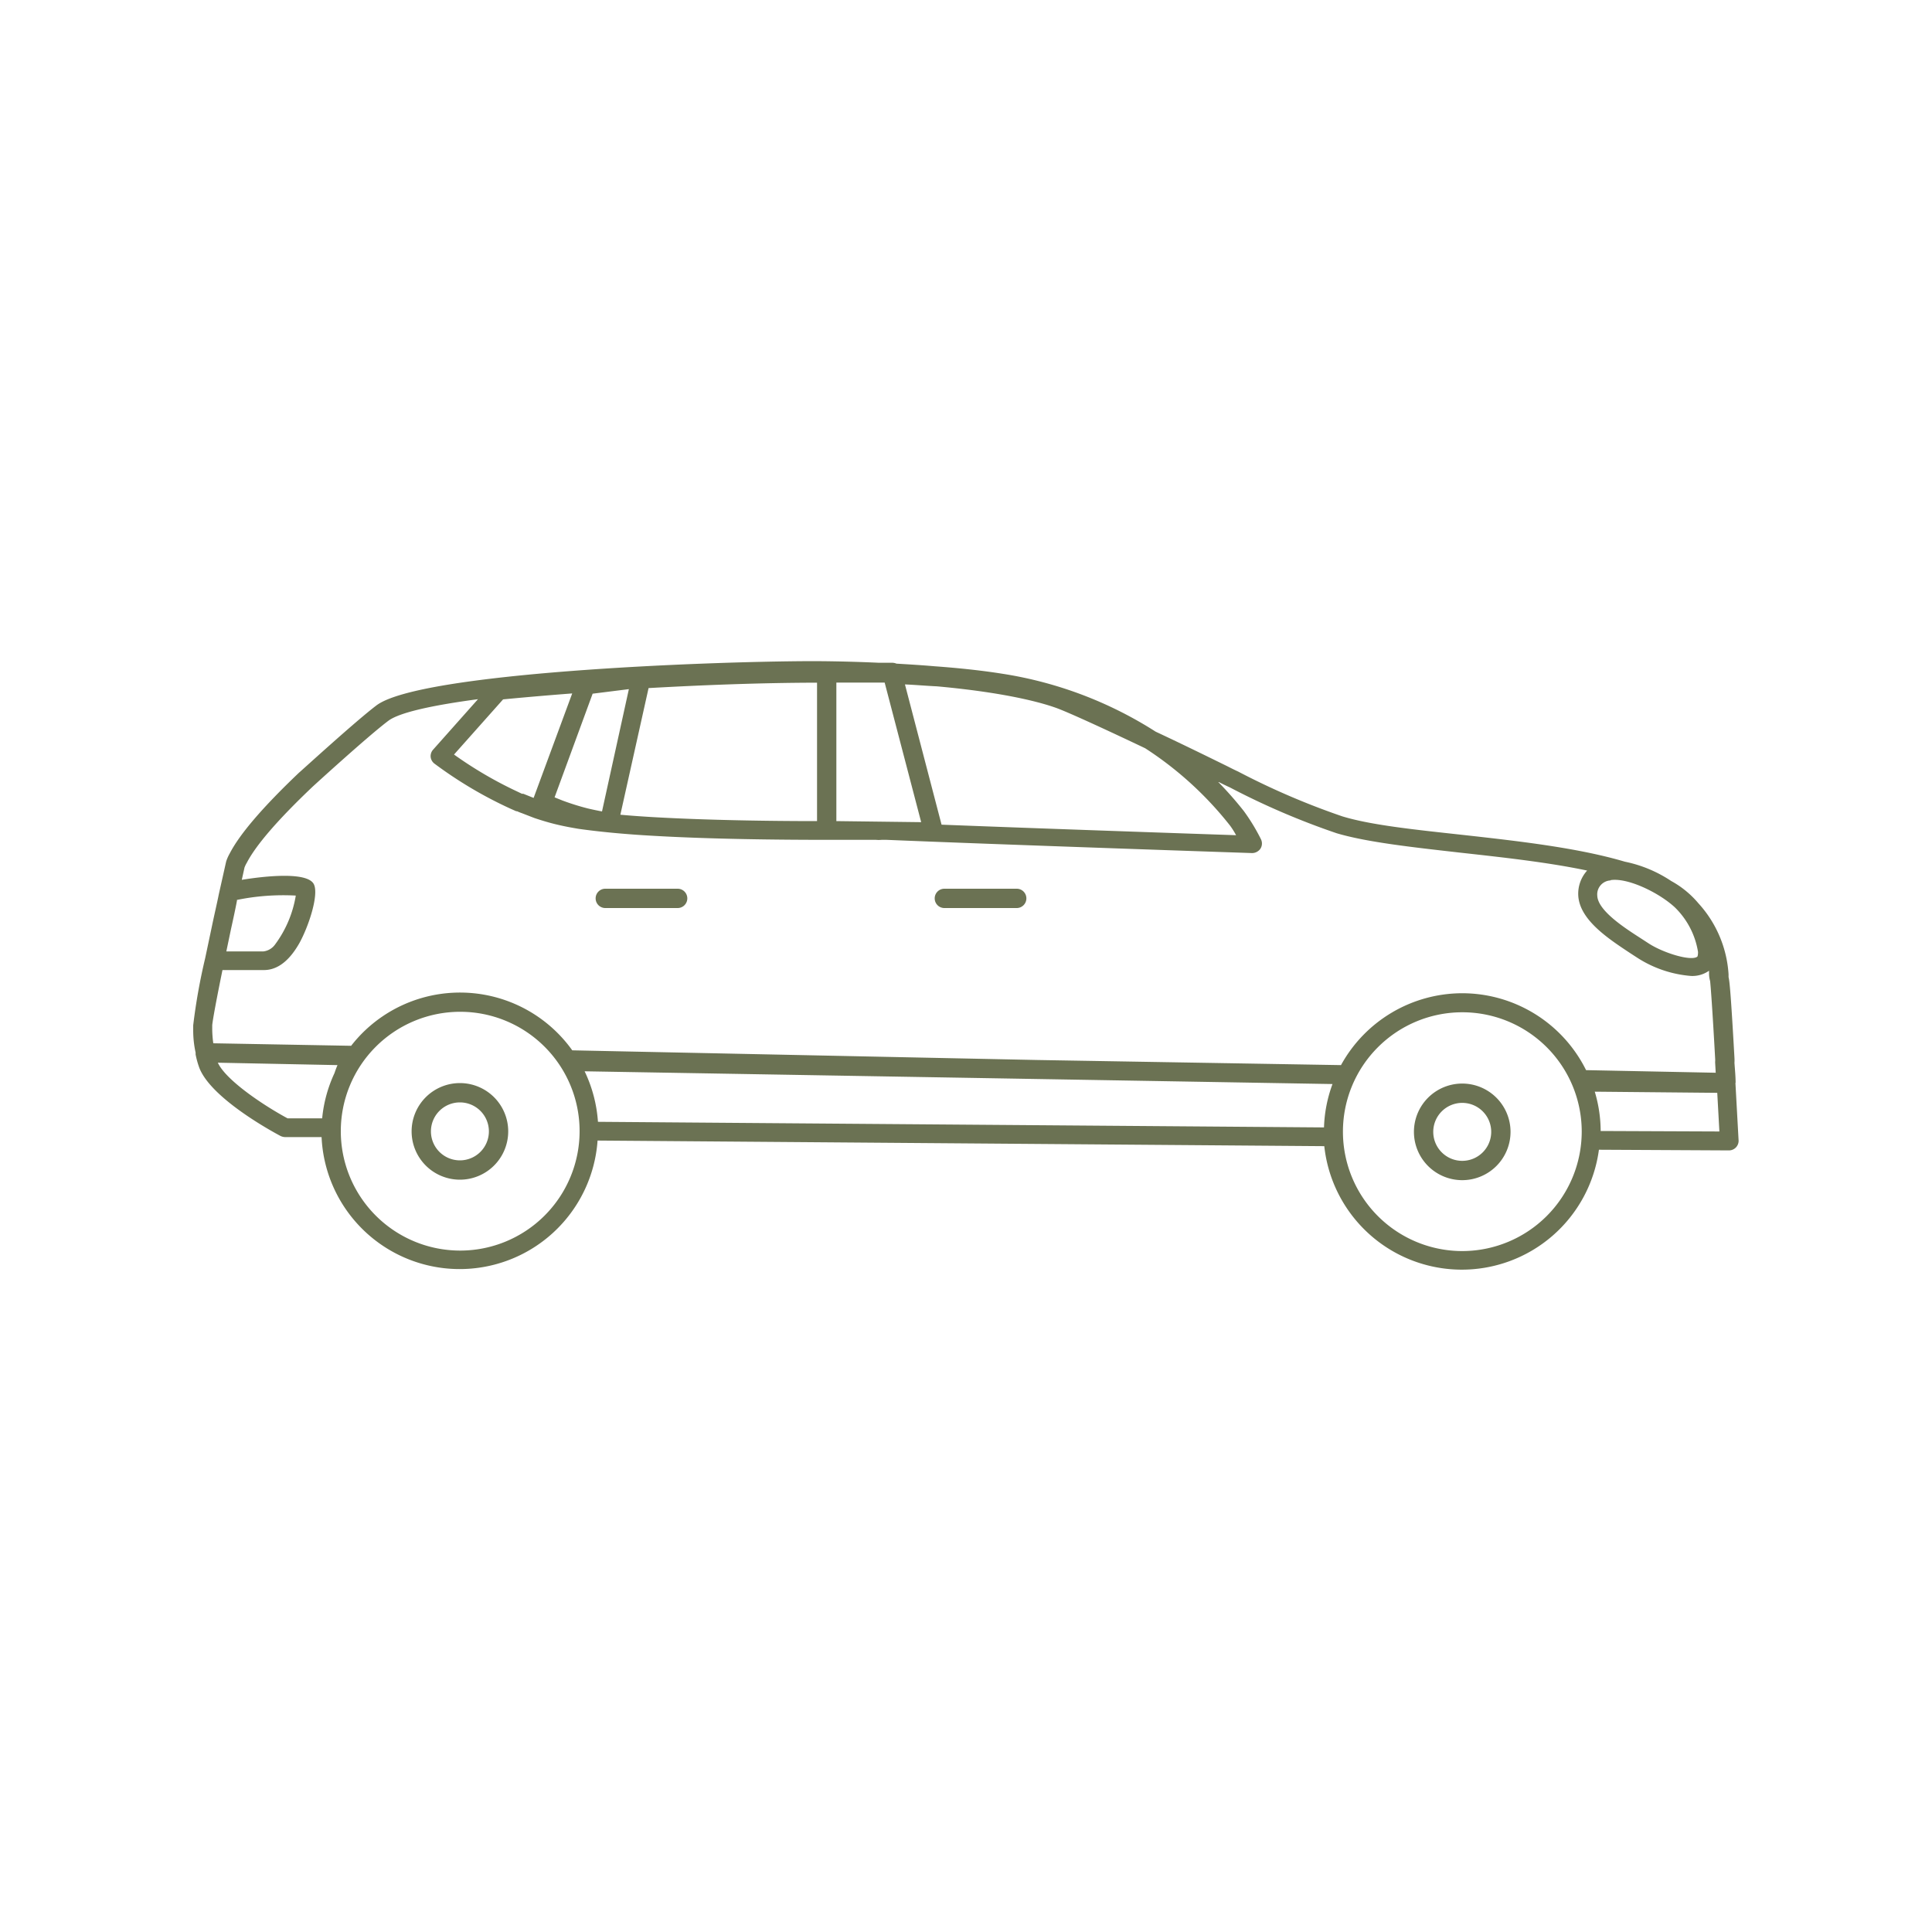 <svg id="レイヤー_1" data-name="レイヤー 1" xmlns="http://www.w3.org/2000/svg" viewBox="0 0 200 200"><defs><style>.cls-1{fill:#6b7253;}</style></defs><title>ic-f02</title><path class="cls-1" d="M179.67,112.11c0-.69-.07-1.37-.12-2.08v0a4,4,0,0,0,0-.53c-.37-6.58-.5-7.91-.61-8.35h0c0-.06,0-.16,0-.28a12,12,0,0,0-3.12-7.36A9.87,9.87,0,0,0,173,91.2a13.52,13.52,0,0,0-4.8-2c-4.9-1.45-11.1-2.14-16.85-2.78-4.84-.53-9.41-1-12.39-1.91a76.92,76.92,0,0,1-10.79-4.64c-.35-.16-.71-.34-1.08-.53-2.44-1.2-5-2.45-7.46-3.6a41.17,41.17,0,0,0-15.9-6c-2.14-.34-4.51-.59-7-.77-1.25-.11-2.58-.19-3.93-.27a1.11,1.11,0,0,0-.4-.09H91c-2.16-.1-4.43-.16-6.77-.17C72.79,68.46,43.58,69.64,39,73c-2.12,1.59-7.77,6.76-8.06,7-3.71,3.53-6.13,6.34-7.17,8.37a4.32,4.32,0,0,0-.36.82l-.76,3.39c-.2,1-.44,2-.69,3.2l-.72,3.41A61.54,61.54,0,0,0,20,106.14c0,.18,0,.37,0,.52a10.69,10.69,0,0,0,.25,2.31s0,.06,0,.1a.27.27,0,0,0,0,.09,9.34,9.34,0,0,0,.33,1.23c1.08,3.23,7.7,6.8,8.45,7.2a1.16,1.16,0,0,0,.45.12l3.81,0a14.31,14.31,0,0,0,28.57.36l75.23.58a14.32,14.32,0,0,0,28.43.37l13.46.07h0a1,1,0,0,0,1-1l-.33-6Zm-12.94-21c1.73-.27,4.94,1.25,6.63,2.8a8.27,8.27,0,0,1,2.42,4.64c0,.37-.07.48-.07.48-.65.51-3.59-.4-5.09-1.4l-.77-.5c-1.65-1.06-4.43-2.85-4.5-4.4A1.45,1.45,0,0,1,166.73,91.14ZM97,71.05c7.7.7,11.32,1.85,12.49,2.29,1.32.5,4.94,2.16,9.06,4.12a36.19,36.19,0,0,1,8.78,8,8.24,8.24,0,0,1,.63,1c-5-.17-19.92-.68-30.49-1.09L93.68,70.85C94.81,70.9,95.92,71,97,71.05Zm-10.42-.39h5l3.78,14.45L86.58,85Zm-2,0V85c-4.81,0-11.33-.09-16.93-.41-1.2-.07-2.34-.15-3.43-.25l2.92-13.11C72.47,70.93,78.59,70.68,84.62,70.67Zm-19.48.68L62.32,84c-.53-.1-1-.2-1.47-.31a25.21,25.21,0,0,1-2.62-.82l-.82-.33,3.94-10.73Zm-5.86.43-4,10.83-1.07-.43-.14,0-.46-.22A41.51,41.51,0,0,1,47,78.11l5.08-5.71C53,72.31,55.63,72.06,59.28,71.78ZM23.9,96.24c.25-1.14.49-2.24.63-3a.59.59,0,0,1,0-.08,23.92,23.92,0,0,1,6.09-.45,11.66,11.66,0,0,1-2.15,5.07,1.73,1.73,0,0,1-1.2.71H23.43ZM34.62,111.1a14.3,14.3,0,0,0-1.27,4.67l-3.58,0c-2.49-1.34-6.38-3.94-7.22-5.76l12.39.25C34.82,110.52,34.72,110.81,34.62,111.1Zm13,18.36A12.36,12.36,0,1,1,60,117.1,12.37,12.37,0,0,1,47.61,129.46Zm89.45-12.75-75.17-.58a14.36,14.36,0,0,0-1.38-5.23l77.42,1.32A14.21,14.21,0,0,0,137.06,116.71Zm14.31,12.8a12.36,12.36,0,1,1,12.36-12.36A12.38,12.38,0,0,1,151.37,129.51Zm0-26.69a14.34,14.34,0,0,0-12.56,7.44l-31.47-.53-48.11-1a14.28,14.28,0,0,0-22.89-.47L22.08,108a11.46,11.46,0,0,1-.11-1.42c0-.16,0-.31,0-.43s.13-1.18,1.06-5.73h4.29c1,0,2.35-.48,3.65-2.75,1-1.79,2.1-5.17,1.49-6.19-.76-1.26-5.12-.78-7.43-.4l.28-1.27a2.93,2.93,0,0,1,.23-.48c.95-1.84,3.23-4.48,6.8-7.87.06-.06,5.82-5.32,7.87-6.85,1.15-.86,4.6-1.61,9.27-2.23l-4.65,5.23a1,1,0,0,0-.25.74,1,1,0,0,0,.38.69,43.17,43.17,0,0,0,7.83,4.65l.65.29.09,0a4.25,4.25,0,0,0,.47.19l1.11.43.21.08c.8.27,1.61.51,2.38.69s1.36.29,2.19.43c2.12.3,4.78.56,7.7.72,6,.35,13.1.42,18,.42h0l5.09,0a3.07,3.07,0,0,0,.58,0h.52c11.7.49,37.57,1.36,37.84,1.37a1.06,1.06,0,0,0,.85-.44,1,1,0,0,0,.06-1,20.15,20.15,0,0,0-1.77-2.91,37.12,37.12,0,0,0-2.64-3l.06,0c.38.2.78.39,1.13.55a77.5,77.5,0,0,0,11.07,4.75c3.15.93,7.8,1.44,12.73,2,4.42.49,9.12,1,13.19,1.86a3.58,3.58,0,0,0-.92,2.57c.13,2.56,3.18,4.52,5.41,6l.74.48a12,12,0,0,0,5.52,1.86,3,3,0,0,0,1.87-.54c0,.13,0,.25,0,.35a3,3,0,0,0,.11.72c.06.5.25,3.08.52,8a2.17,2.17,0,0,1,0,.36v.07l.06,1.06-13.42-.27A14.32,14.32,0,0,0,151.37,102.82Zm14.32,14.26a14.36,14.36,0,0,0-.61-4.07l12.68.12.22,4Z"/><path class="cls-1" d="M47.61,112.12a5,5,0,1,0,5,5A5,5,0,0,0,47.61,112.12Zm0,8a3,3,0,1,1,3-3A3,3,0,0,1,47.61,120.12Z"/><path class="cls-1" d="M151.37,112.17a5,5,0,1,0,5,5A5,5,0,0,0,151.37,112.17Zm0,8a3,3,0,1,1,3-3A3,3,0,0,1,151.37,120.17Z"/><path class="cls-1" d="M70.15,92H62.66a1,1,0,0,0,0,2h7.49a1,1,0,0,0,0-2Z"/><path class="cls-1" d="M105.25,92H97.76a1,1,0,0,0,0,2h7.49a1,1,0,0,0,0-2Z"/></svg>